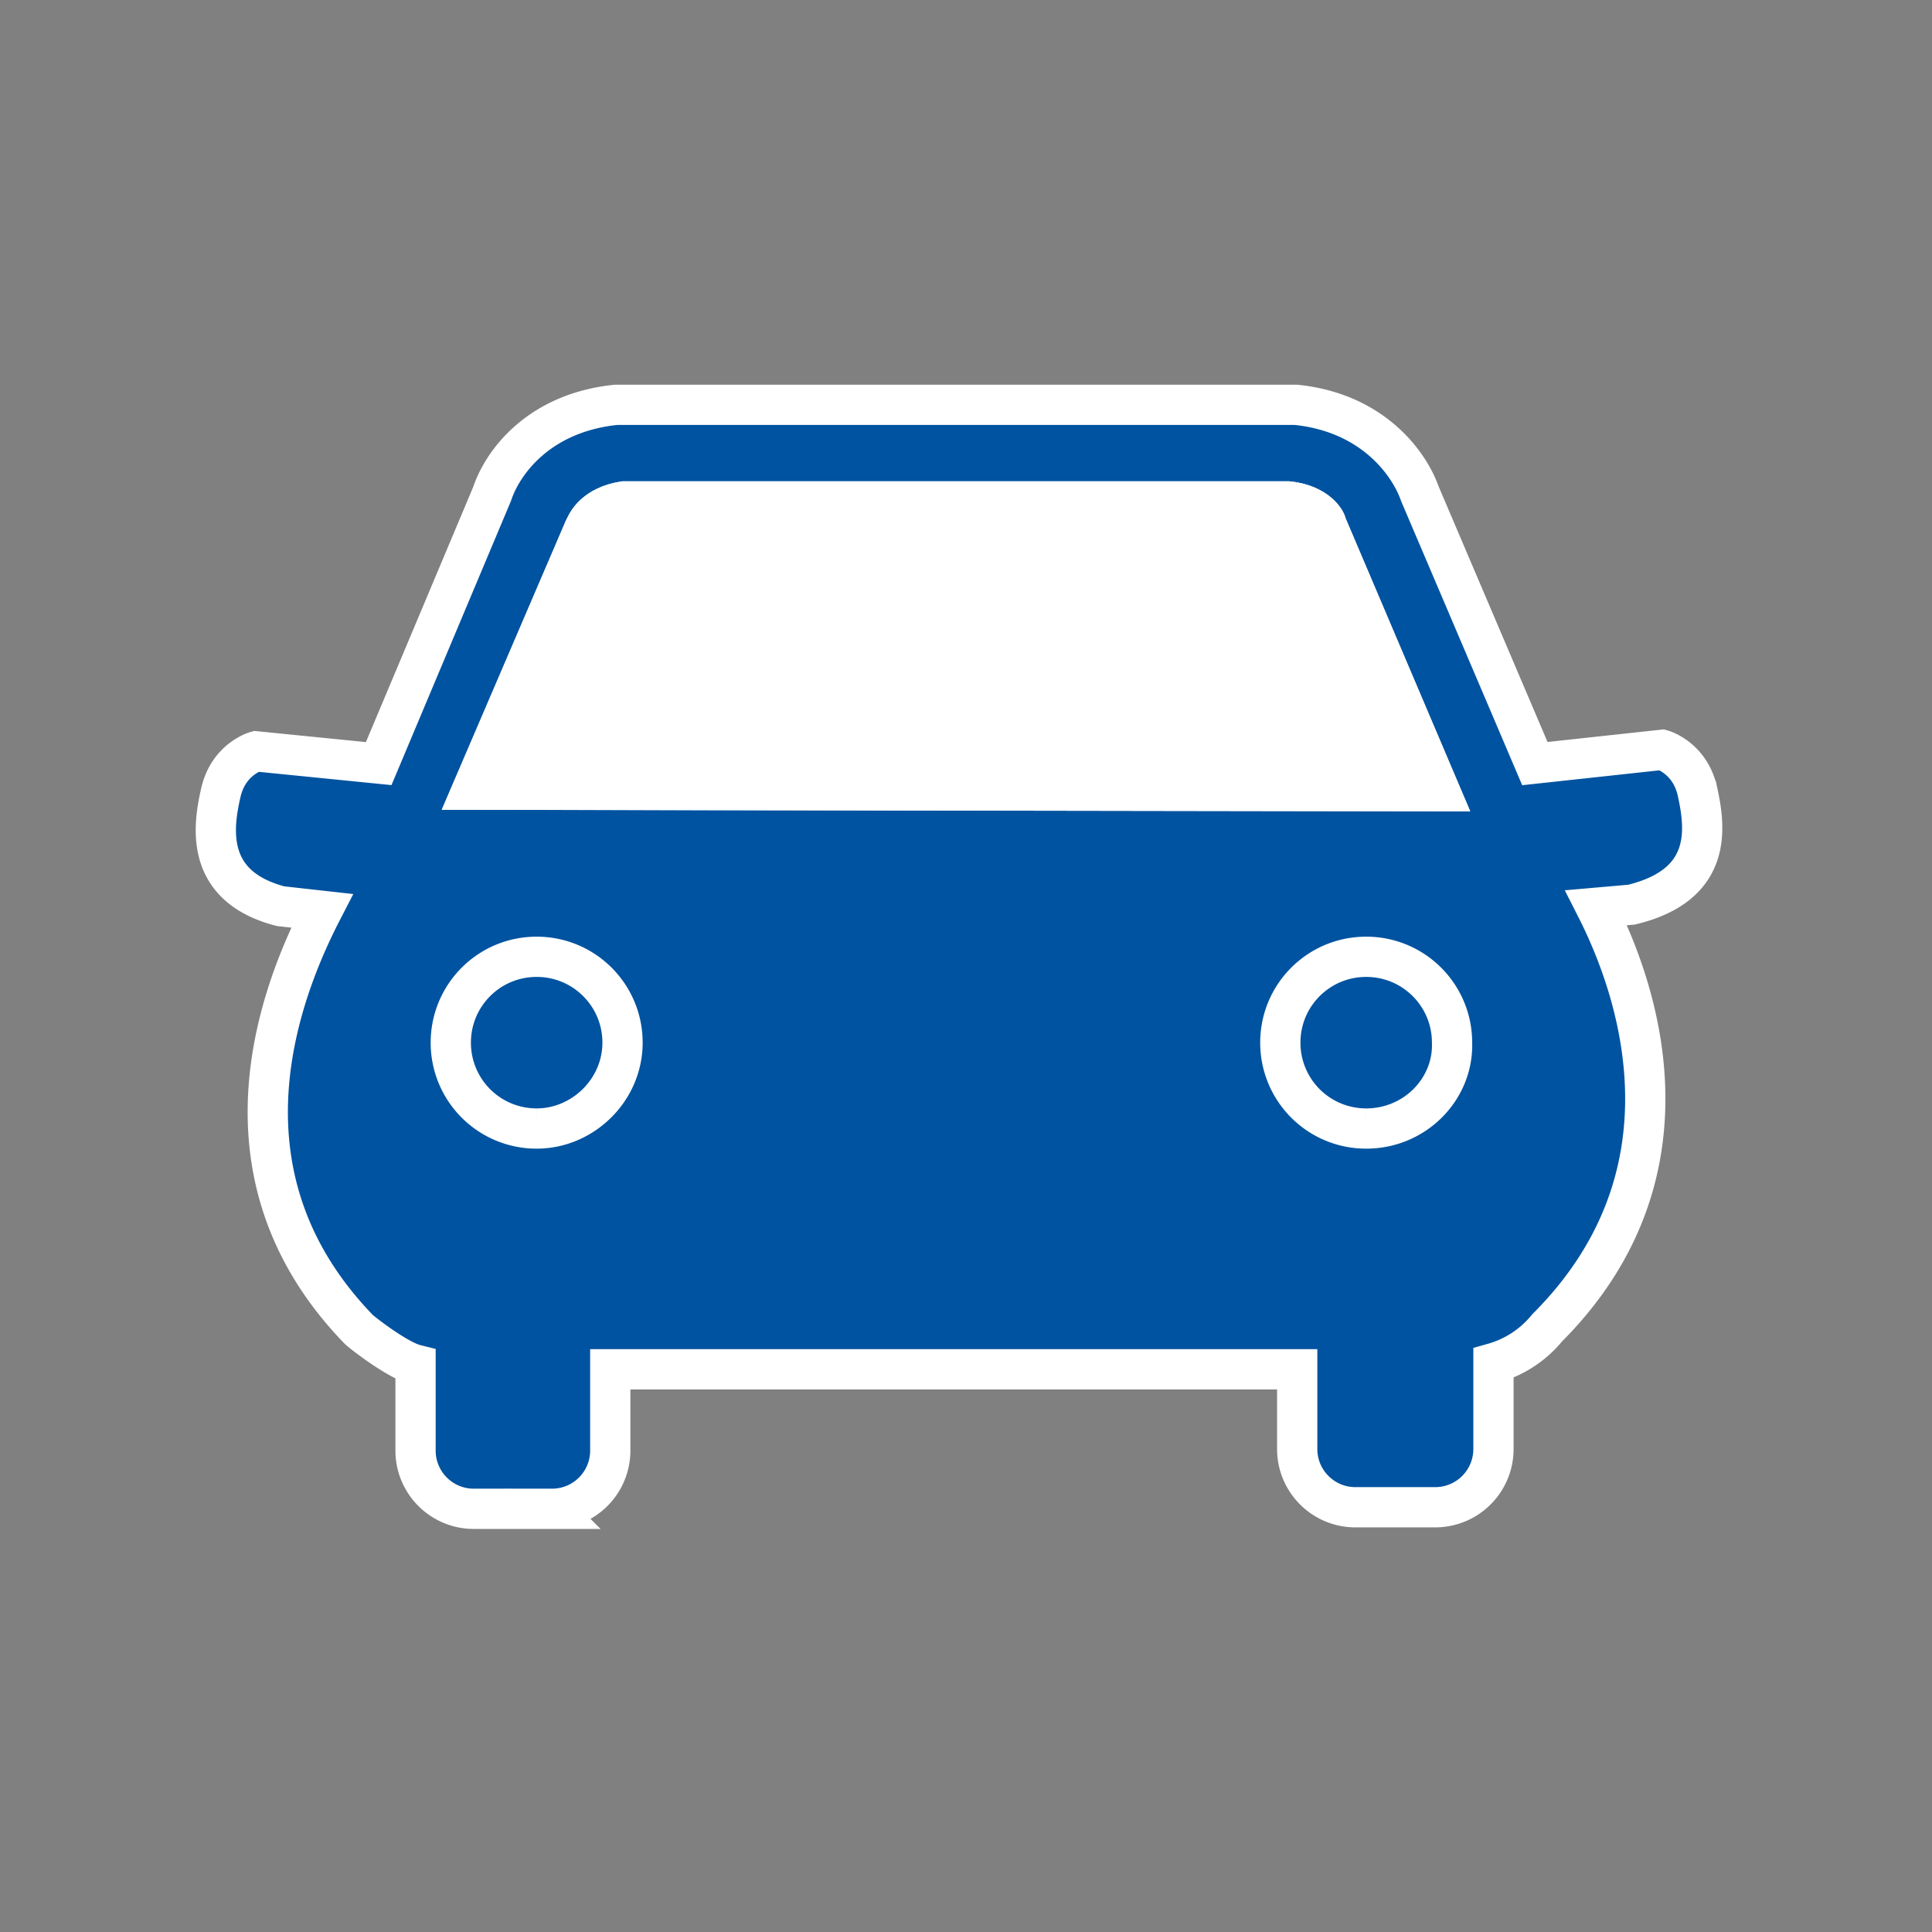 <svg height="72" width="72" xmlns="http://www.w3.org/2000/svg"><rect width="100%" height="100%" fill="#808080" stroke="none"/><g fill="none" fill-rule="evenodd"><path d="M63.257 29.486c-.286-1.257-1.314-1.543-1.314-1.543l-4.743.514L52.914 18.4c-.4-1.143-1.771-3.029-4.628-3.314H22.97c-2.857.285-4.228 2.114-4.628 3.314l-4.229 10.057L9.543 28s-1.029.286-1.314 1.543c-.286 1.257-.629 3.486 2.228 4.228l1.543.172c-1.886 3.657-3.943 10.114 1.371 15.6.115.114 1.429 1.143 2.115 1.314v3.2c0 1.2.971 2.172 2.171 2.172h2.914a2.17 2.17 0 002.172-2.172V51.03h25.6V54c0 1.2.971 2.171 2.171 2.171h2.972A2.17 2.17 0 0055.657 54v-3.2a3.979 3.979 0 002-1.314c5.429-5.429 3.714-11.943 1.829-15.657l1.314-.115c3.086-.743 2.743-2.914 2.457-4.228z" fill="#0053a0"/><g fill-rule="nonzero" stroke="#fff" stroke-width="1.5"><path d="M21.771 19.714l.058-.114c.057-.114.342-.743 1.428-.914H48c1.086.114 1.429.743 1.429.857l4.228 9.943-36.057-.057z" fill="#fff"/><path d="M63.257 29.486c-.286-1.257-1.314-1.543-1.314-1.543l-4.743.514L52.914 18.4c-.4-1.143-1.771-3.029-4.628-3.314H22.97c-2.857.285-4.228 2.114-4.628 3.314l-4.229 10.057L9.543 28s-1.029.286-1.314 1.543c-.286 1.257-.629 3.486 2.228 4.228l1.543.172c-1.886 3.657-3.943 10.114 1.371 15.6.115.114 1.429 1.143 2.115 1.314v3.2c0 1.2.971 2.172 2.171 2.172h2.914a2.17 2.17 0 002.172-2.172V51.03h25.6V54c0 1.2.971 2.171 2.171 2.171h2.972A2.17 2.17 0 0055.657 54v-3.2a3.979 3.979 0 002-1.314c5.429-5.429 3.714-11.943 1.829-15.657l1.314-.115c3.086-.743 2.743-2.914 2.457-4.228zm-41.486-9.772l.058-.114c.057-.114.342-.743 1.428-.914H48c1.086.114 1.429.743 1.429.857l4.228 9.943-36.057-.057zM20 42.057a3.195 3.195 0 01-3.2-3.2c0-1.771 1.429-3.2 3.2-3.2s3.2 1.429 3.2 3.2c0 1.772-1.486 3.2-3.2 3.2zm30.914 0a3.195 3.195 0 01-3.2-3.2c0-1.771 1.429-3.2 3.2-3.2s3.2 1.429 3.2 3.2c.057 1.714-1.371 3.2-3.2 3.2z"/></g></g></svg>